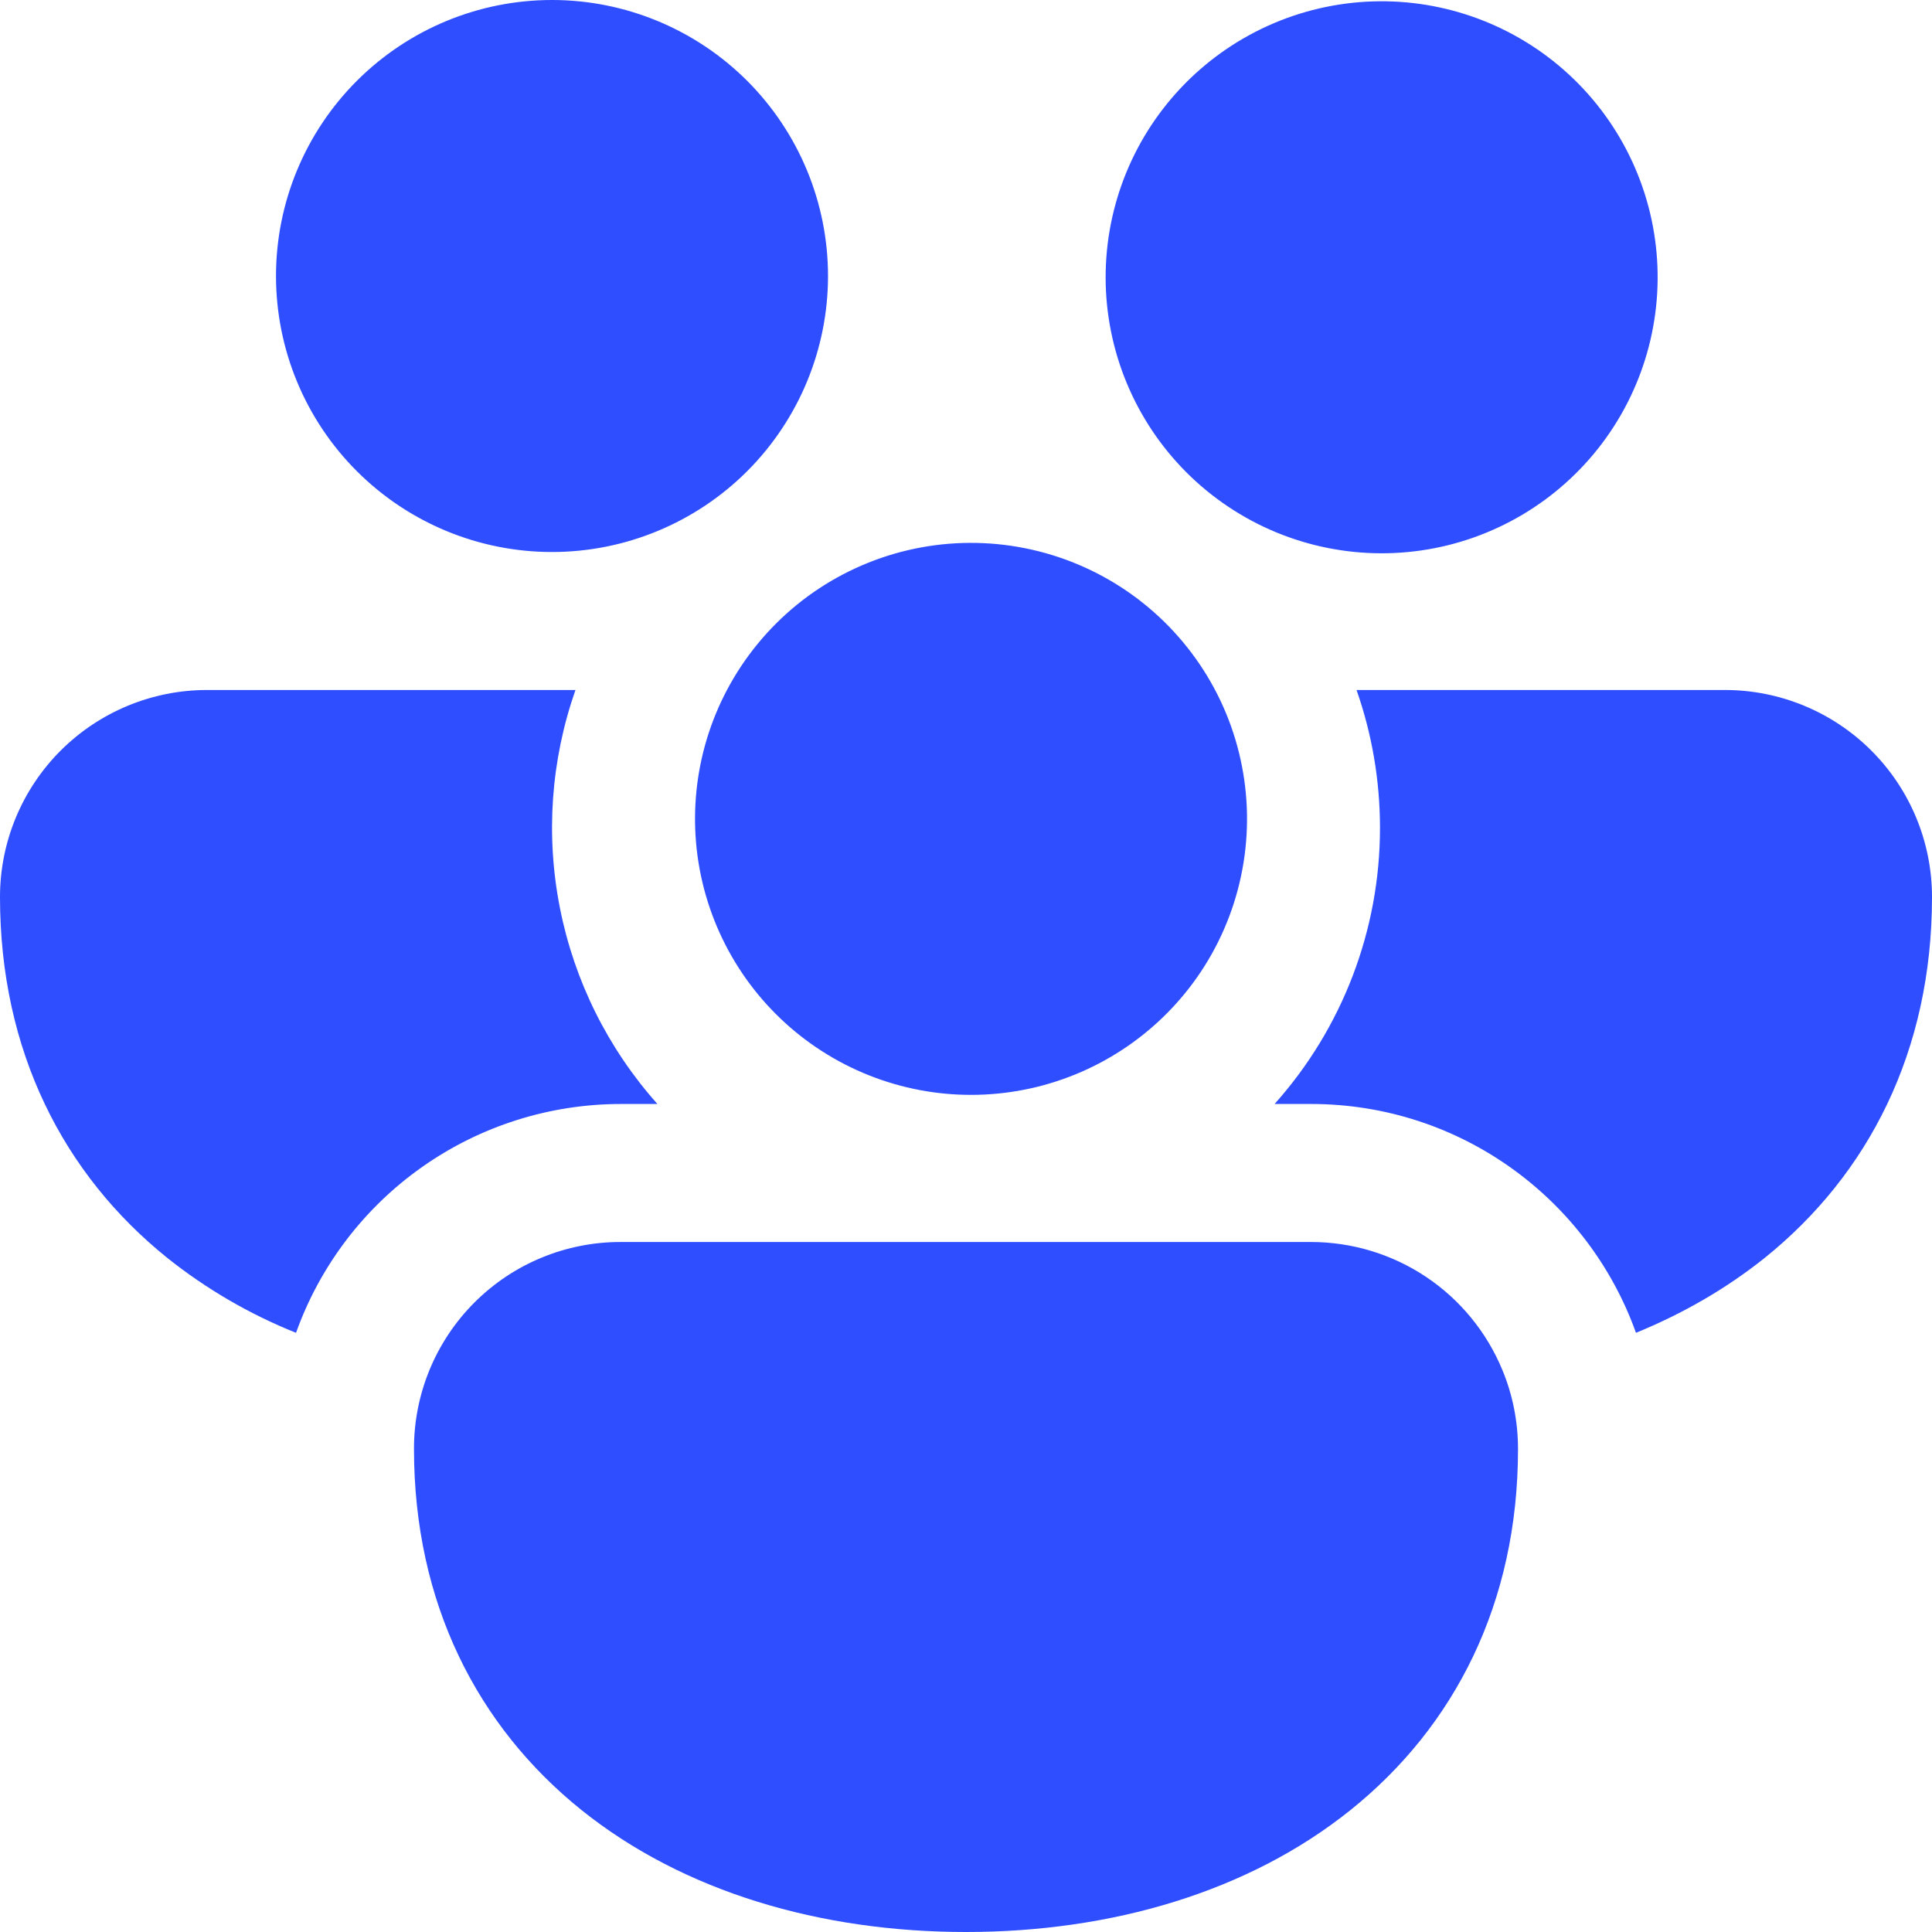 <svg width="50" height="50" viewBox="0 0 50 50" fill="none" xmlns="http://www.w3.org/2000/svg">
<path d="M7.143 7.143C7.143 5.248 7.895 3.432 9.235 2.092C10.575 0.753 12.391 0 14.286 0C16.18 0 17.997 0.753 19.337 2.092C20.676 3.432 21.429 5.248 21.429 7.143C21.429 9.037 20.676 10.854 19.337 12.194C17.997 13.533 16.18 14.286 14.286 14.286C12.391 14.286 10.575 13.533 9.235 12.194C7.895 10.854 7.143 9.037 7.143 7.143ZM31.354 12.8L31.504 12.914C33.019 14.037 34.917 14.516 36.784 14.245C38.65 13.974 40.334 12.975 41.467 11.467C42.6 9.959 43.091 8.064 42.832 6.196C42.574 4.328 41.586 2.637 40.086 1.494C38.586 0.351 36.694 -0.152 34.824 0.094C32.954 0.341 31.257 1.317 30.104 2.81C28.951 4.302 28.435 6.191 28.669 8.062C28.904 9.934 29.868 11.637 31.354 12.8ZM18.814 17.857C19.263 17.008 19.878 16.258 20.623 15.651C21.369 15.045 22.228 14.596 23.151 14.329C24.074 14.063 25.041 13.986 25.995 14.102C26.949 14.219 27.869 14.526 28.701 15.006C29.533 15.486 30.259 16.129 30.837 16.897C31.415 17.664 31.832 18.54 32.063 19.473C32.294 20.405 32.335 21.374 32.183 22.323C32.031 23.271 31.69 24.18 31.179 24.993C30.195 26.558 28.644 27.68 26.851 28.125C25.057 28.57 23.161 28.303 21.56 27.379C19.959 26.456 18.779 24.947 18.267 23.172C17.755 21.396 17.951 19.491 18.814 17.857ZM5.357 17.857H14.893C14.257 19.67 14.118 21.619 14.492 23.504C14.864 25.388 15.736 27.138 17.014 28.571H16.071C14.23 28.571 12.433 29.139 10.928 30.199C9.422 31.259 8.281 32.759 7.661 34.493C6.461 34.013 5.338 33.359 4.329 32.554C1.643 30.393 0 27.2 0 23.214C0 21.794 0.564 20.431 1.569 19.426C2.574 18.422 3.936 17.857 5.357 17.857ZM33.929 28.571C37.804 28.571 41.104 31.039 42.339 34.493C43.554 33.996 44.675 33.35 45.671 32.554C48.357 30.393 50 27.2 50 23.214C50 21.794 49.436 20.431 48.431 19.426C47.426 18.422 46.064 17.857 44.643 17.857H35.107C35.5 18.975 35.714 20.179 35.714 21.429C35.714 24.064 34.743 26.607 32.986 28.571H33.929ZM38.882 35.457C39.143 36.086 39.286 36.779 39.286 37.5C39.286 41.486 37.646 44.679 34.957 46.839C32.311 48.964 28.761 50 25 50C21.239 50 17.689 48.964 15.043 46.839C12.357 44.679 10.714 41.486 10.714 37.5C10.712 36.796 10.85 36.099 11.118 35.448C11.387 34.797 11.781 34.206 12.279 33.708C12.777 33.21 13.368 32.815 14.019 32.547C14.67 32.278 15.367 32.141 16.071 32.143H33.929C34.99 32.143 36.027 32.458 36.909 33.047C37.791 33.638 38.477 34.476 38.882 35.457Z" fill="#2E4EFF"/>
</svg>
